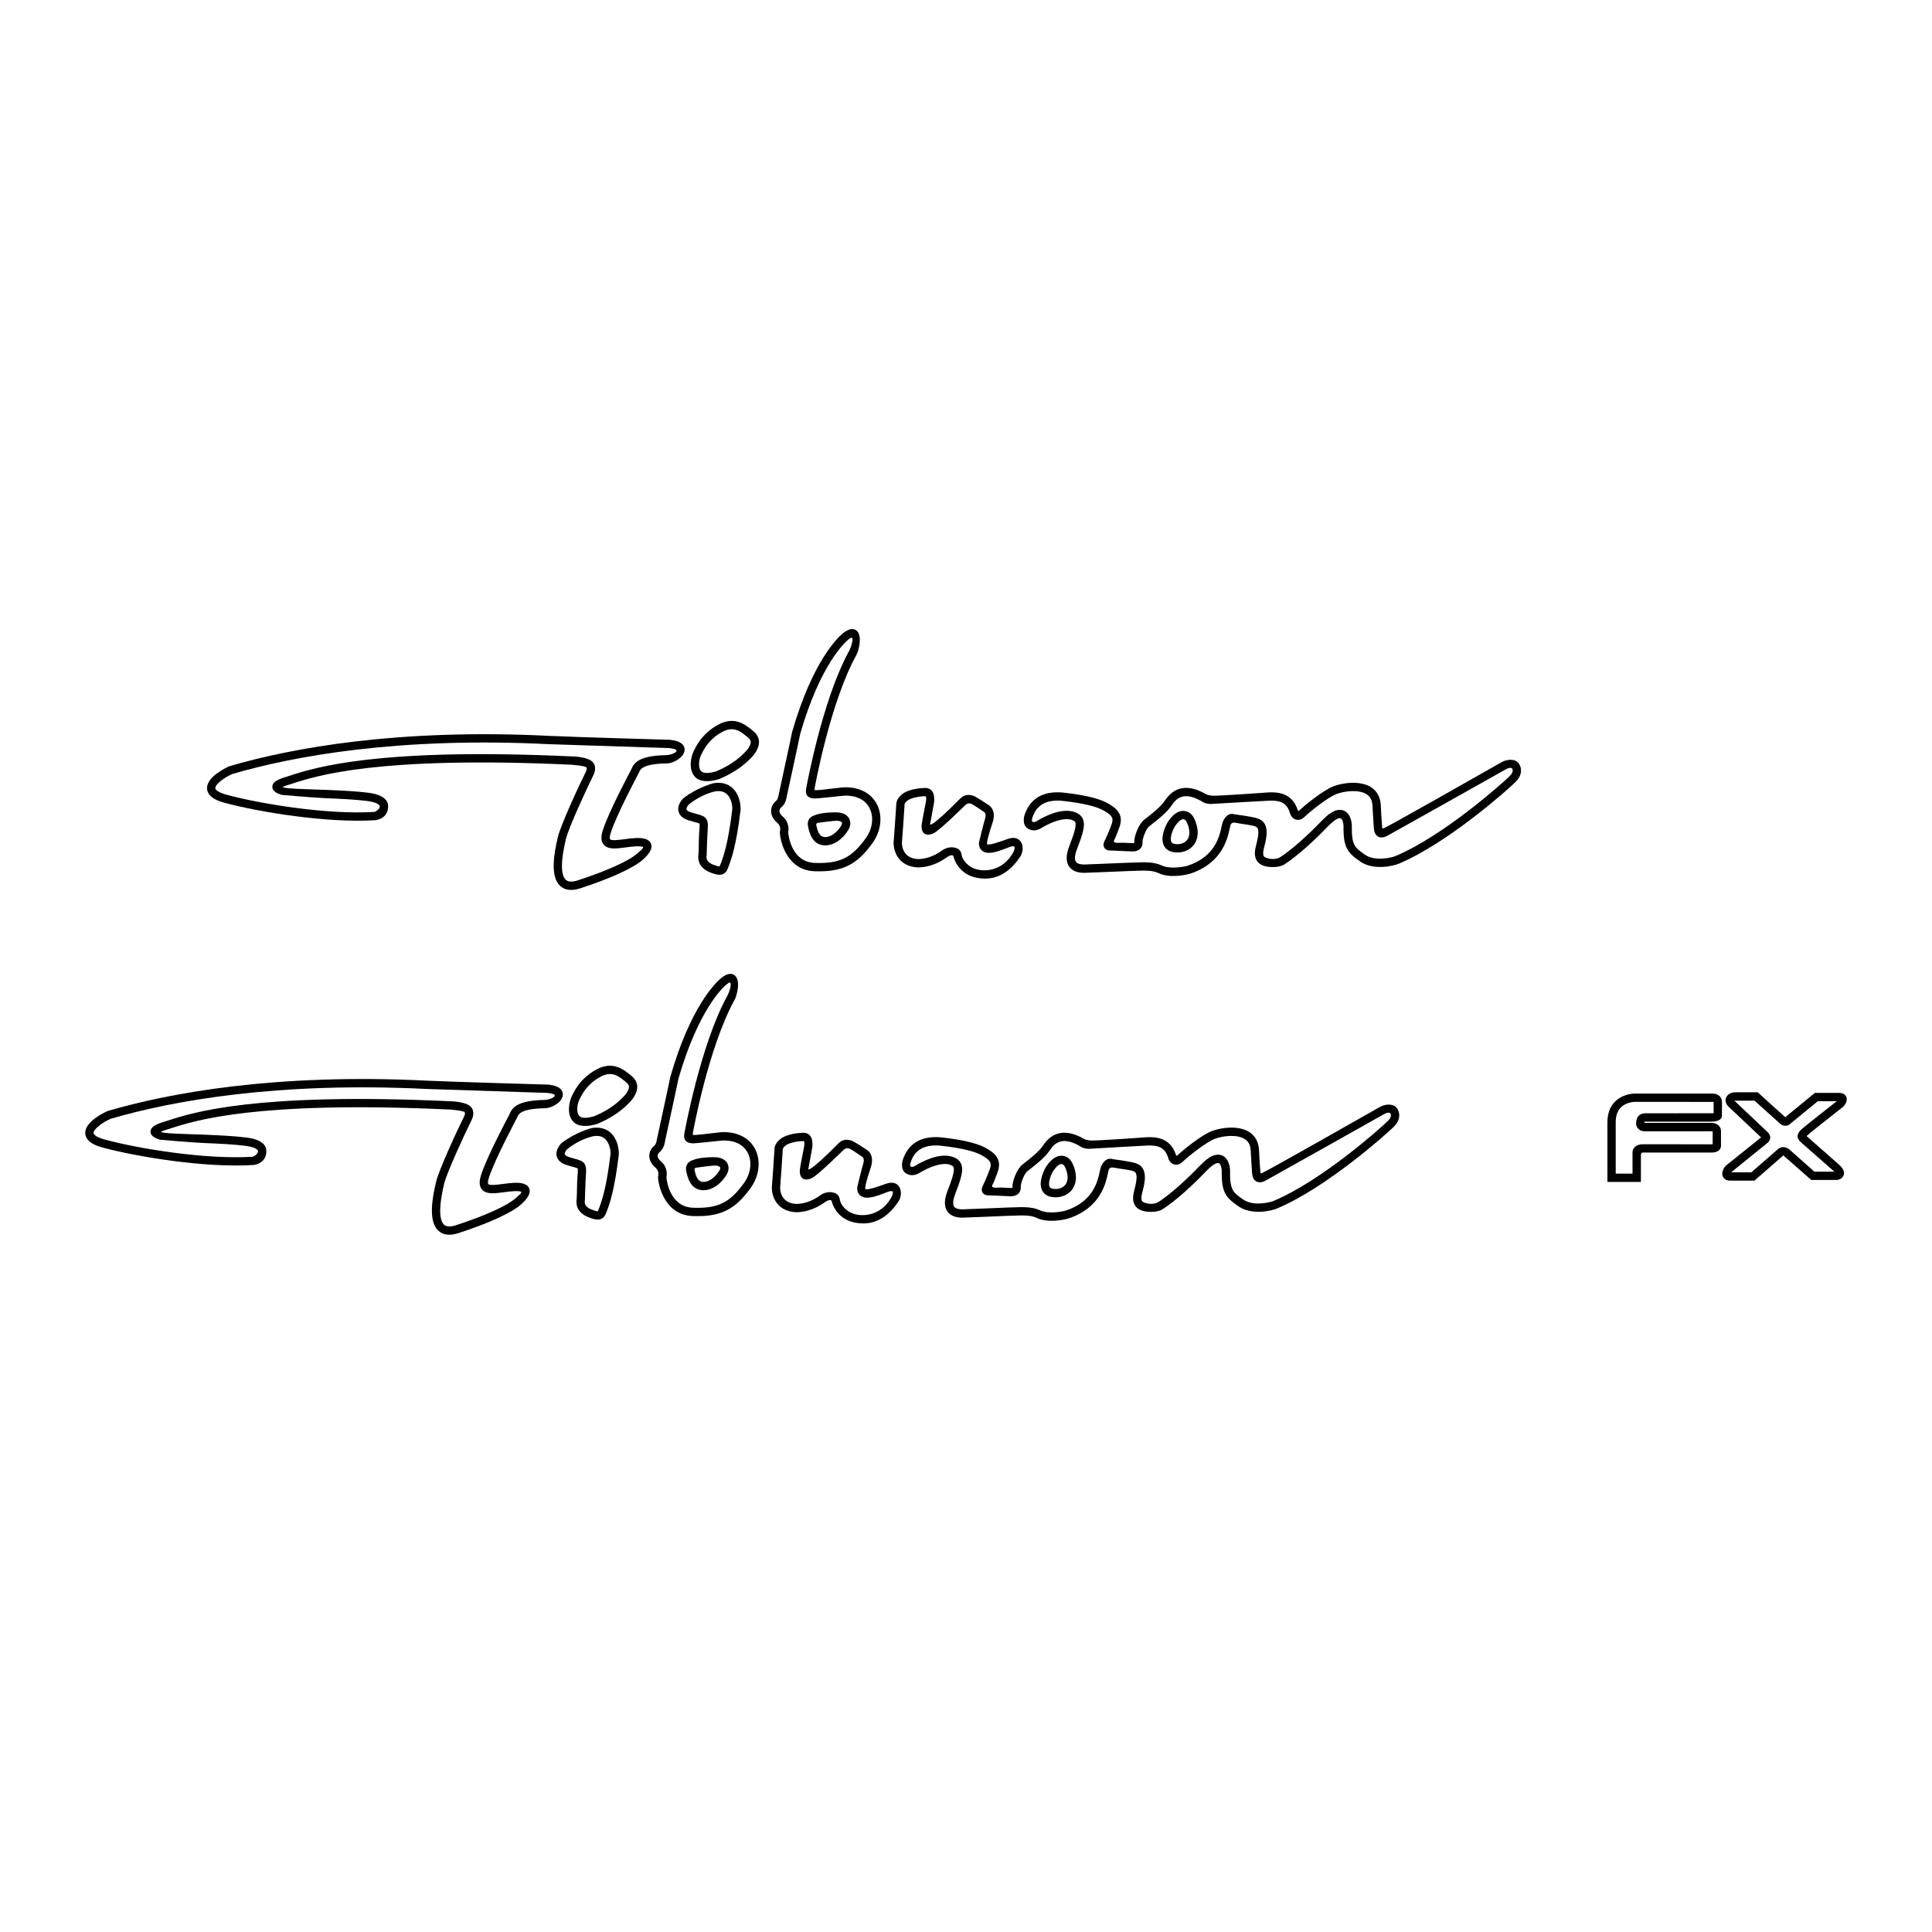<?xml version="1.0" encoding="utf-8"?>
<!-- Generator: Adobe Illustrator 13.0.0, SVG Export Plug-In . SVG Version: 6.00 Build 14948)  -->
<!DOCTYPE svg PUBLIC "-//W3C//DTD SVG 1.0//EN" "http://www.w3.org/TR/2001/REC-SVG-20010904/DTD/svg10.dtd">
<svg version="1.0" id="Layer_1" xmlns="http://www.w3.org/2000/svg" xmlns:xlink="http://www.w3.org/1999/xlink" x="0px" y="0px"
	 width="192.756px" height="192.756px" viewBox="0 0 192.756 192.756" enable-background="new 0 0 192.756 192.756"
	 xml:space="preserve">
<g>
	<polygon fill-rule="evenodd" clip-rule="evenodd" fill="#FFFFFF" points="0,0 192.756,0 192.756,192.756 0,192.756 0,0 	"/>
	<path fill-rule="evenodd" clip-rule="evenodd" d="M149.779,76.062c-0.447,0.261-11.055,6.288-11.734,6.582
		c-0.161,0.07-0.152-0.155-0.152-0.155c-0.032-0.322-0.126-1.891-0.126-2.06c-0.021-0.831-0.349-1.473-0.946-1.869
		c-1.104-0.73-2.91-0.454-3.789-0.107c-1.062,0.418-2.838,1.88-3.382,2.383c-0.106,0.157-0.167,0.005-0.171,0
		c-0.575-1.84-2.193-1.799-2.892-1.779c-0.07,0.002-5.333,0.396-5.718,0.323c-0.31-0.059-0.477-0.084-0.57-0.155
		c-1.75-1.007-3.146-0.784-4.108,0.692c-0.372,0.571-1.267,1.268-1.801,1.685l-0.243,0.191c-0.584,0.468-1.025,1.744-0.981,2.268
		c0.001,0.017-0.018,0.074-0.16,0.061c-0.135-0.013-0.546-0.021-0.943-0.042c-0.358-0.018-1.111,0.125-0.898-0.267
		c0.13-0.239,0.28-0.623,0.514-1.269c0.39-1.084,0.009-1.803-1.314-2.482c-0.87-0.446-2.354-0.782-4.411-0.998
		c-1.916-0.137-3.163,0.608-3.721,2.213c0,0-0.33,0.918,0.261,1.353c0.376,0.277,0.887,0.296,1.372,0.001
		c1.195-0.728,2.321-1.044,3.013-0.847c0.316,0.09,0.374,0.206,0.393,0.243c0.183,0.364-0.216,1.412-0.603,2.425
		c-0.326,0.858-0.328,1.53-0.005,2c0.289,0.418,0.796,0.631,1.507,0.631c0.197,0,1.09-0.038,2.221-0.086
		c1.425-0.061,3.198-0.137,3.667-0.137c0.773,0,1.118,0.078,1.448,0.216c1.094,0.564,2.717,0.25,3.257,0.084
		c3.196-1.066,3.712-3.505,3.933-4.547c0.026-0.125,0.059-0.279,0.077-0.322c0.073-0.158,0.176-0.285,0.679-0.171
		c0.48,0.109,1.229,0.146,1.773,0.327c0.405,0.135,0.426,0.646,0.081,1.951c-0.164,0.619-0.141,1.093,0.072,1.448
		c0.178,0.295,0.473,0.489,0.901,0.589c0.519,0.122,1.478,0.121,1.951-0.252c1.931-1.27,4.135-3.615,4.197-3.677
		c0.326-0.326,0.932-0.932,1.294-0.871c0.215,0.036,0.322,0.512,0.322,0.769c-0.034,2.173,0.406,2.675,1.674,3.555
		c1.302,0.904,3.329,0.452,3.881,0.194c4.894-2.07,10.874-7.402,11.607-8.134c0.701-0.702,0.632-1.408,0.332-1.835
		C151.181,75.672,150.363,75.721,149.779,76.062L149.779,76.062z"/>
	<path fill-rule="evenodd" clip-rule="evenodd" fill="#FFFFFF" d="M150.617,77.431c-0.718,0.718-6.57,5.938-11.357,7.963
		c-0.379,0.176-2.069,0.578-3.071-0.118c-1.009-0.7-1.348-0.936-1.317-2.867c0-0.533-0.214-1.459-1.015-1.593
		c-0.783-0.13-1.496,0.582-2.017,1.102c-0.071,0.072-2.221,2.358-4.072,3.575c0,0-0.478,0.369-1.301,0.134
		c-0.262-0.075-0.344-0.149-0.38-0.209c-0.088-0.146-0.081-0.434,0.018-0.809c0.25-0.943,0.667-2.521-0.619-2.95
		c-0.624-0.208-2.286-0.405-2.334-0.417c-0.254-0.085-0.755-0.112-1.133,0.698c-0.056,0.12-0.088,0.271-0.137,0.499
		c-0.207,0.979-0.638,3.018-3.375,3.93c-0.331,0.102-1.796,0.396-2.653-0.046c-0.413-0.172-0.89-0.294-1.798-0.294
		c-0.486,0-2.195,0.073-3.703,0.137c-1.031,0.044-2.005,0.086-2.185,0.086c-0.423,0-0.699-0.092-0.824-0.273
		c-0.155-0.225-0.12-0.663,0.097-1.234c0.585-1.534,0.899-2.433,0.569-3.091c-0.161-0.322-0.457-0.541-0.906-0.669
		c-1.263-0.361-2.842,0.431-3.671,0.936c-0.173,0.105-0.329,0.122-0.416,0.066c-0.142-0.091-0.004-0.439-0.004-0.439
		c0.174-0.498,0.633-1.819,2.865-1.66c2.422,0.255,3.57,0.636,4.105,0.911c1.134,0.581,1.102,0.941,0.913,1.464
		c-0.281,0.781-0.597,1.444-0.618,1.485c-0.111,0.211-0.28,0.531-0.101,0.829c0.077,0.126,0.237,0.278,0.567,0.278
		c0.231,0,0.785,0.028,1.274,0.053c0.445,0.023,0.829,0.042,0.985,0.042c0.332,0,0.601-0.102,0.778-0.294
		c0.109-0.12,0.235-0.332,0.208-0.664c-0.021-0.244,0.304-1.256,0.673-1.552l0.235-0.185c0.575-0.448,1.538-1.199,1.985-1.886
		c0.476-0.729,1.243-1.437,2.974-0.443c0.302,0.214,0.661,0.31,1.069,0.28c0.533-0.038,5.609-0.319,5.683-0.321
		c0.909-0.026,1.755,0.052,2.101,1.263c0,0,0.16,0.633,0.777,0.647c0.229,0.004,0.445-0.076,0.646-0.277
		c0.411-0.411,2.252-1.921,3.2-2.294c0.755-0.297,2.239-0.494,3.027,0.028c0.373,0.247,0.562,0.636,0.576,1.188
		c0,0.203,0.132,2.158,0.132,2.158c0.024,0.254,0.066,0.68,0.435,0.875c0.382,0.202,0.8-0.026,0.938-0.101
		c0.65-0.354,11.306-6.333,11.754-6.594c0.293-0.17,0.531-0.22,0.662-0.119C151.049,76.931,150.789,77.26,150.617,77.431
		L150.617,77.431z"/>
	<path fill-rule="evenodd" clip-rule="evenodd" d="M118.129,80.907c-0.372-0.029-0.943,0.123-1.551,1.006
		c-0.235,0.343-0.833,1.515-0.493,2.365c0.106,0.266,0.351,0.608,0.908,0.726c0.79,0.166,1.603-0.092,2.07-0.657
		c0.302-0.365,0.722-1.182,0.147-2.551C118.979,81.244,118.614,80.945,118.129,80.907L118.129,80.907z"/>
	<path fill-rule="evenodd" clip-rule="evenodd" fill="#FFFFFF" d="M118.424,83.819c-0.272,0.331-0.768,0.478-1.26,0.374
		c-0.212-0.044-0.275-0.138-0.31-0.223c-0.165-0.414,0.177-1.253,0.407-1.587c0.29-0.423,0.591-0.666,0.804-0.649
		c0.112,0.008,0.246,0.061,0.382,0.384C118.748,82.833,118.739,83.438,118.424,83.819L118.424,83.819z"/>
	<path fill-rule="evenodd" clip-rule="evenodd" d="M100.551,83.699c-0.127,0.044-1.838,0.69-2.036,0.54
		c-0.003-0.006-0.26,0.157,0.526-2.204c0.177-0.532,0.208-1.287-0.377-1.691c0,0-1.308-0.888-1.567-0.953
		c-0.275-0.069-0.784-0.235-1.289,0.275c-2.993,3.025-3.012,2.584-3.012,2.584v-0.009c0.354-1.886,0.414-2.298,0.414-2.298
		c0.001-0.358,0.003-0.803-0.286-1.094c-0.106-0.107-0.298-0.234-0.606-0.234c-0.065,0-1.61,0.007-2.374,0.675
		c-0.481,0.421-0.527,0.762-0.535,1.132c-0.002,0.08-0.211,3.225-0.24,3.457c-0.047,0.379,0.015,1.192,0.548,1.829
		c0.43,0.512,1.051,0.792,1.847,0.833c0.696,0.001,1.739-0.175,2.893-1.001c0.513-0.346,0.616-0.166,0.657-0.155
		c0.002,0.007,0.426,2.335,3.303,2.27c0.935-0.021,2.282-0.478,3.41-2.252c0.219-0.342,0.328-1.038-0.019-1.475
		C101.653,83.73,101.282,83.44,100.551,83.699L100.551,83.699z"/>
	<path fill-rule="evenodd" clip-rule="evenodd" fill="#FFFFFF" d="M101.134,84.949c-0.632,1.243-1.7,1.823-2.759,1.877
		c-1.686,0.087-2.373-1.083-2.432-1.52c-0.05-0.366-0.242-0.566-0.409-0.641c-0.828-0.371-1.519,0.17-1.519,0.17
		c-0.991,0.724-1.868,0.875-2.429,0.875c-0.536-0.027-0.958-0.208-1.232-0.537c-0.365-0.435-0.385-1.009-0.361-1.193
		c0.032-0.259,0.244-3.443,0.246-3.541c0.005-0.228,0.007-0.313,0.252-0.528c0.371-0.324,1.292-0.47,1.828-0.47
		c0.157,0,0.063,0.531,0.063,0.531c-0.054,0.275-0.375,1.911-0.41,2.199c0,0-0.131,0.688,0.226,0.97
		c0.335,0.264,0.77,0.07,0.972-0.019c0.694-0.372,3.077-2.745,3.17-2.823c0.228-0.19,0.344-0.16,0.557-0.107
		c0.181,0.055,1.296,0.83,1.296,0.83c0.264,0.183,0.078,0.705,0.069,0.727c-0.074,0.206-0.606,2.337-0.595,2.341
		c-0.003,0.262,0.058,0.545,0.285,0.754c0.549,0.509,1.578,0.12,2.486-0.223c0.14-0.052,0.469-0.228,0.723-0.182
		C101.272,84.463,101.245,84.731,101.134,84.949L101.134,84.949z"/>
	<path fill-rule="evenodd" clip-rule="evenodd" d="M63.736,77.103c0.142-0.354,0.356-0.888,2.779-0.938
		c0.673,0,1.748-0.599,1.787-1.337c0.021-0.394-0.228-0.89-1.449-1.018c-0.092-0.003-9.38-0.265-12.019-0.391
		c-15.135-0.76-25.814,1.226-31.943,3.025c-0.235,0.103-2.324,1.051-2.234,2.257c0.069,0.939,1.341,1.283,1.758,1.396
		c3.349,0.907,10.226,2.044,15.03,1.732c0,0,1.299-0.099,1.279-1.417c-0.007-0.49-0.383-1.116-1.954-1.317
		c-1.258-0.161-2.772-0.227-4.236-0.289c-1.433-0.062-4.653-0.099-4.27-0.325c0.116-0.048,0.274-0.104,0.488-0.169
		c0.14-0.042,0.296-0.092,0.477-0.151c2.327-0.753,8.509-2.752,27.711-1.869c0.019,0,1.46,0.094,1.58,0.287
		c0.049,0.079,0.019,0.244-0.085,0.451c-0.707,1.413-2.501,5.313-2.77,6.456l-0.017,0.072c-0.384,1.626-0.778,3.896,0.242,4.833
		c0.475,0.437,1.156,0.515,2.026,0.23c3.08-1.005,5.363-2.059,6.264-2.89c0.439-0.405,0.996-1.009,0.764-1.57
		c-0.223-0.537-0.967-0.571-1.508-0.549c-0.375,0.016-0.755,0.065-1.123,0.115c-0.52,0.068-1.305,0.173-1.445,0.006
		c-0.036-0.043-0.066-0.218,0.053-0.602C61.479,81.324,63.703,77.186,63.736,77.103L63.736,77.103z"/>
	<path fill-rule="evenodd" clip-rule="evenodd" fill="#FFFFFF" d="M60.232,84.267c0.433,0.513,1.246,0.405,2.188,0.28
		c0.349-0.046,0.71-0.094,1.047-0.107c0.404-0.017,0.595,0.024,0.679,0.053c0.08,0.143-0.161,0.287-0.531,0.628
		c-0.804,0.742-3.031,1.755-5.958,2.711c-0.564,0.184-0.97,0.166-1.208-0.053c-0.356-0.327-0.644-1.292,0.004-4.032l0.018-0.073
		c0.239-1.018,1.996-4.858,2.704-6.275c0.246-0.491,0.262-0.915,0.048-1.258c-0.425-0.685-2.265-0.678-2.265-0.678
		c-19.333-0.89-25.619,1.144-27.985,1.909c-0.176,0.057-0.328,0.106-0.459,0.146c-0.803,0.241-1.339,0.5-1.343,0.978
		c-0.005,0.503,0.589,0.694,0.944,0.809c0,0,2.919,0.266,4.383,0.33c1.447,0.062,2.942,0.126,4.166,0.283
		c0.957,0.123,1.225,0.395,1.231,0.536c0.01,0.196-0.273,0.477-0.549,0.552c-4.708,0.296-11.432-0.818-14.716-1.708
		c-0.828-0.224-1.136-0.487-1.149-0.658c-0.027-0.372,0.867-1.05,1.694-1.417c6.072-1.779,16.621-3.729,31.617-2.976
		c11.756,0.379,11.989,0.389,11.989,0.389c0.454,0.047,0.625,0.137,0.681,0.177c0.219,0.24-0.59,0.524-0.964,0.524
		c-2.742,0.056-3.248,0.75-3.531,1.458c-0.024,0.059-2.249,4.185-2.84,6.089C59.936,83.503,59.97,83.956,60.232,84.267
		L60.232,84.267z"/>
	<path fill-rule="evenodd" clip-rule="evenodd" d="M71.759,77.727c0,0-0.012,0.005-0.025,0.011
		C71.741,77.734,71.749,77.731,71.759,77.727L71.759,77.727z"/>
	<path fill-rule="evenodd" clip-rule="evenodd" d="M75.199,72.981c-0.776-0.654-1.88-1.585-3.543-0.681
		c-1.663,0.904-2.273,2.261-2.503,2.772c-0.172,0.382-0.512,1.644,0.16,2.404c0.47,0.532,1.361,0.587,2.447,0.251
		c0.563-0.247,1.98-0.866,3.119-2.059c0.113-0.105,0.867-0.836,0.849-1.67C75.719,73.616,75.51,73.243,75.199,72.981L75.199,72.981z
		"/>
	<path fill-rule="evenodd" clip-rule="evenodd" fill="#FFFFFF" d="M74.311,75.063l-0.01,0.01l-0.01,0.01
		c-1.026,1.081-2.311,1.643-2.83,1.87c-0.028,0.013-0.014,0.006-0.001,0c-0.511,0.156-1.237,0.298-1.525-0.028
		c-0.312-0.353-0.185-1.161-0.025-1.514c0.338-0.751,0.887-1.702,2.143-2.384c1.166-0.633,1.859-0.049,2.614,0.587
		c0.169,0.142,0.232,0.311,0.234,0.399C74.907,74.381,74.552,74.843,74.311,75.063L74.311,75.063z"/>
	<path fill-rule="evenodd" clip-rule="evenodd" d="M71.734,77.737c-0.006,0.003-0.011,0.005-0.014,0.006
		C71.725,77.742,71.729,77.74,71.734,77.737L71.734,77.737z"/>
	<path fill-rule="evenodd" clip-rule="evenodd" d="M71.459,76.954c0,0,0.001,0,0.001,0C71.479,76.945,71.469,76.95,71.459,76.954
		L71.459,76.954z"/>
	<path fill-rule="evenodd" clip-rule="evenodd" d="M71.713,77.747C71.708,77.749,71.709,77.749,71.713,77.747L71.713,77.747z"/>
	<polygon fill-rule="evenodd" clip-rule="evenodd" points="71.72,77.744 71.713,77.747 71.72,77.744 	"/>
	<path fill-rule="evenodd" clip-rule="evenodd" d="M73.053,78.595c-0.334-0.294-0.929-0.612-1.873-0.452
		c0,0-1.591,0.405-3.005,1.499c-0.303,0.303-0.604,0.818-0.484,1.307c0.101,0.413,0.442,0.714,1.015,0.895
		c0.238,0.075,0.442,0.13,0.607,0.173c0.188,0.05,0.421,0.112,0.468,0.155c0.012,0.022,0.041,0.119,0.006,0.513
		c-0.061,0.694-0.071,1.396-0.078,1.908c-0.003,0.251-0.019,0.585-0.021,0.601c-0.142,0.957,0.365,1.619,1.506,1.966
		c0.043,0.011,0.076,0.022,0.112,0.034c0.658,0.211,1.103,0.019,1.322-0.579c0.019-0.053,0.043-0.115,0.07-0.188
		c0.246-0.648,0.761-2.012,1.193-5.646C73.912,80.27,73.762,79.221,73.053,78.595L73.053,78.595z"/>
	<path fill-rule="evenodd" clip-rule="evenodd" fill="#FFFFFF" d="M71.921,86.132c-0.029,0.077-0.132,0.315-0.14,0.323
		c-0.042,0.007-0.319-0.082-0.349-0.088c-1.036-0.316-0.968-0.777-0.927-1.052c0.003-0.021,0.047-1.894,0.105-2.558
		c0.099-1.119-0.219-1.312-1.086-1.542c-0.164-0.043-0.35-0.093-0.57-0.162c-0.261-0.083-0.433-0.195-0.458-0.301
		c-0.031-0.127,0.09-0.344,0.23-0.49c1.284-1.048,2.543-1.279,2.615-1.304c0.494-0.079,0.875,0.005,1.163,0.259
		c0.438,0.386,0.573,1.106,0.559,1.503C72.643,84.236,72.156,85.516,71.921,86.132L71.921,86.132z"/>
	<path fill-rule="evenodd" clip-rule="evenodd" d="M84.325,78.551c-0.246,0-0.755,0.061-1.345,0.132
		c-0.632,0.076-1.418,0.171-1.682,0.155c-0.02-0.001-0.027-0.165-0.027-0.165c0.011-0.078,1.538-8.575,4.185-13.352
		c0.182-0.318,0.634-1.875,0.011-2.398c-0.348-0.292-0.82-0.195-1.402,0.288c-0.486,0.403-3.018,2.793-5.04,9.836
		c-0.121,0.667-1.316,6.115-1.334,6.217c-0.052,0.304-0.093,0.498-0.281,0.658c-0.303,0.256-0.477,0.619-0.477,0.995
		c0,0.297,0.104,0.74,0.604,1.165c0.403,0.342,0.299,0.759,0.286,0.806l-0.018,0.12c0,0.752,0.615,3.813,3.455,3.915
		c2.749,0.098,4.211-0.612,5.793-2.814c0.863-1.2,1.032-2.722,0.432-3.878C86.922,79.148,85.771,78.536,84.325,78.551L84.325,78.551
		z"/>
	<path fill-rule="evenodd" clip-rule="evenodd" fill="#FFFFFF" d="M86.38,83.625c-1.423,1.98-2.613,2.558-5.091,2.469
		c-2.31-0.083-2.624-2.708-2.653-3.05c0.054-0.253,0.137-0.999-0.562-1.594c-0.204-0.173-0.312-0.357-0.312-0.533
		c0-0.134,0.065-0.263,0.183-0.363c0.429-0.363,0.507-0.819,0.563-1.152c0.015-0.086,1.184-5.413,1.323-6.165
		c1.996-6.939,4.485-9.159,4.763-9.389c0.172-0.144,0.285-0.207,0.35-0.235c0.293,0.04-0.08,1.073-0.213,1.306
		c-2.71,4.892-4.293,13.721-4.293,13.721c-0.038,0.257-0.078,0.523,0.106,0.75c0.175,0.215,0.455,0.259,0.706,0.274
		c0.314,0.019,2.879-0.286,3.08-0.286c1.143-0.012,2,0.426,2.419,1.232C87.207,81.494,87.062,82.676,86.38,83.625L86.38,83.625z"/>
	<path fill-rule="evenodd" clip-rule="evenodd" d="M83.716,81.069c-0.362-0.048-1.758-0.015-2.36,0.244
		c-1.02,0.282-0.729,1.176-0.729,1.176c0.106,0.508,0.388,1.855,1.697,1.855c1.268,0,2.145-1.199,2.376-1.661
		c0.173-0.346,0.182-0.715,0.023-1.013C84.601,81.44,84.326,81.148,83.716,81.069L83.716,81.069z"/>
	<path fill-rule="evenodd" clip-rule="evenodd" fill="#FFFFFF" d="M83.959,82.312c-0.196,0.393-0.854,1.203-1.635,1.203
		c-0.527,0-0.735-0.478-0.885-1.196c0,0-0.042-0.209,0.189-0.224c0,0,1.663-0.247,1.979-0.205c0.199,0.026,0.342,0.089,0.385,0.169
		C84.022,82.117,84.01,82.211,83.959,82.312L83.959,82.312z"/>
	<path fill-rule="evenodd" clip-rule="evenodd" d="M137.63,110.463c-0.447,0.262-11.055,6.289-11.733,6.584
		c-0.162,0.068-0.153-0.156-0.153-0.156c-0.032-0.322-0.126-1.891-0.126-2.059c-0.021-0.83-0.349-1.473-0.946-1.869
		c-1.104-0.73-2.91-0.455-3.789-0.107c-1.062,0.418-2.838,1.879-3.382,2.383c-0.105,0.156-0.167,0.004-0.17,0
		c-0.576-1.84-2.194-1.799-2.893-1.779c-0.07,0.002-5.332,0.396-5.718,0.322c-0.31-0.059-0.477-0.084-0.57-0.154
		c-1.75-1.008-3.146-0.783-4.108,0.691c-0.372,0.572-1.266,1.27-1.8,1.686l-0.244,0.191c-0.584,0.467-1.025,1.744-0.981,2.268
		c0.002,0.016-0.018,0.074-0.159,0.061c-0.135-0.014-0.547-0.021-0.943-0.041c-0.359-0.02-1.112,0.125-0.899-0.268
		c0.13-0.238,0.281-0.623,0.514-1.27c0.391-1.084,0.01-1.803-1.314-2.482c-0.87-0.445-2.354-0.781-4.411-0.998
		c-1.916-0.137-3.163,0.607-3.721,2.213c0,0-0.33,0.918,0.261,1.354c0.376,0.275,0.887,0.295,1.372,0
		c1.195-0.727,2.322-1.043,3.013-0.846c0.316,0.09,0.374,0.205,0.393,0.244c0.182,0.363-0.217,1.41-0.603,2.424
		c-0.327,0.857-0.329,1.531-0.005,2c0.289,0.418,0.795,0.631,1.506,0.631c0.197,0,1.09-0.039,2.221-0.086
		c1.425-0.061,3.198-0.137,3.667-0.137c0.773,0,1.118,0.078,1.448,0.215c1.094,0.564,2.717,0.25,3.257,0.084
		c3.196-1.064,3.712-3.504,3.933-4.547c0.026-0.123,0.06-0.279,0.077-0.322c0.073-0.156,0.176-0.285,0.679-0.17
		c0.481,0.109,1.23,0.145,1.774,0.326c0.404,0.135,0.426,0.646,0.08,1.951c-0.164,0.619-0.14,1.094,0.073,1.447
		c0.177,0.297,0.472,0.49,0.9,0.59c0.519,0.123,1.478,0.121,1.951-0.252c1.931-1.268,4.135-3.613,4.197-3.678
		c0.326-0.324,0.932-0.93,1.294-0.869c0.215,0.035,0.322,0.512,0.322,0.768c-0.034,2.172,0.406,2.676,1.674,3.555
		c1.302,0.904,3.329,0.453,3.881,0.195c4.895-2.07,10.874-7.402,11.607-8.135c0.701-0.701,0.632-1.408,0.333-1.836
		C139.031,110.074,138.214,110.123,137.63,110.463L137.63,110.463z"/>
	<path fill-rule="evenodd" clip-rule="evenodd" fill="#FFFFFF" d="M138.469,111.834c-0.718,0.717-6.571,5.938-11.358,7.963
		c-0.378,0.176-2.069,0.578-3.071-0.117c-1.008-0.701-1.348-0.938-1.317-2.867c0-0.533-0.214-1.461-1.015-1.594
		c-0.783-0.131-1.496,0.582-2.017,1.102c-0.071,0.072-2.221,2.359-4.071,3.576c0,0-0.479,0.369-1.301,0.133
		c-0.263-0.074-0.345-0.148-0.381-0.209c-0.088-0.146-0.081-0.434,0.019-0.809c0.249-0.943,0.667-2.521-0.62-2.949
		c-0.624-0.209-2.286-0.406-2.334-0.418c-0.254-0.084-0.755-0.111-1.133,0.699c-0.056,0.119-0.088,0.271-0.136,0.5
		c-0.207,0.979-0.639,3.016-3.375,3.928c-0.332,0.104-1.797,0.396-2.654-0.045c-0.412-0.172-0.89-0.293-1.798-0.293
		c-0.486,0-2.195,0.072-3.702,0.137c-1.032,0.043-2.006,0.086-2.186,0.086c-0.422,0-0.699-0.092-0.824-0.273
		c-0.155-0.225-0.12-0.662,0.098-1.234c0.584-1.533,0.898-2.434,0.569-3.092c-0.161-0.32-0.458-0.541-0.907-0.668
		c-1.264-0.361-2.842,0.43-3.671,0.936c-0.173,0.105-0.33,0.121-0.416,0.066c-0.142-0.092-0.003-0.439-0.003-0.439
		c0.173-0.498,0.632-1.82,2.865-1.66c2.421,0.254,3.57,0.635,4.104,0.91c1.135,0.58,1.102,0.939,0.913,1.463
		c-0.28,0.781-0.597,1.445-0.618,1.486c-0.111,0.211-0.28,0.529-0.101,0.828c0.077,0.127,0.237,0.277,0.567,0.277
		c0.231,0,0.786,0.029,1.275,0.053c0.444,0.023,0.829,0.043,0.985,0.043c0.331,0,0.6-0.102,0.777-0.295
		c0.11-0.119,0.235-0.332,0.208-0.662c-0.021-0.246,0.304-1.256,0.674-1.553l0.235-0.184c0.575-0.449,1.537-1.199,1.984-1.887
		c0.476-0.729,1.243-1.436,2.974-0.443c0.303,0.215,0.661,0.311,1.069,0.281c0.533-0.039,5.609-0.32,5.683-0.322
		c0.91-0.025,1.755,0.053,2.101,1.264c0,0,0.16,0.633,0.778,0.646c0.228,0.006,0.444-0.076,0.646-0.277
		c0.411-0.41,2.252-1.92,3.2-2.293c0.755-0.299,2.239-0.494,3.028,0.027c0.372,0.246,0.561,0.635,0.575,1.188
		c0,0.205,0.132,2.158,0.132,2.158c0.025,0.254,0.066,0.68,0.436,0.875c0.381,0.201,0.799-0.027,0.937-0.102
		c0.65-0.355,11.307-6.332,11.754-6.594c0.293-0.17,0.531-0.221,0.662-0.119C138.899,111.334,138.64,111.662,138.469,111.834
		L138.469,111.834z"/>
	<path fill-rule="evenodd" clip-rule="evenodd" d="M180.238,113.342c0.22-0.219,2.287-1.852,3.622-2.895
		c0.174-0.139,0.5-0.574,0.356-0.982c-0.045-0.127-0.204-0.426-0.707-0.426h-2.439c0,0-2.951,2.416-2.957,2.422
		c-0.007-0.006-2.751-2.486-2.751-2.486l-2.375,0.004c-0.311,0.039-0.677,0.232-0.795,0.576c-0.057,0.166-0.098,0.496,0.267,0.859
		c0.009,0.01,3.213,3.033,3.247,3.064l-3.468,2.781c-0.197,0.156-0.52,0.65-0.37,1.078c0.048,0.137,0.218,0.455,0.757,0.455h2.415
		c0,0,2.878-2.514,2.881-2.516c0.011,0.004,2.79,2.451,2.79,2.451h2.48c0.274,0,0.608-0.137,0.734-0.441
		c0.127-0.305,0.011-0.641-0.346-0.998C183.58,116.289,180.235,113.346,180.238,113.342L180.238,113.342z"/>
	<path fill-rule="evenodd" clip-rule="evenodd" fill="#FFFFFF" d="M181.025,116.9l-2.429-2.156c-0.291-0.27-0.57-0.309-0.752-0.293
		c-0.285,0.025-0.469,0.189-0.547,0.277l-2.568,2.234h-2.011c0.016-0.025,3.571-2.891,3.571-2.891
		c0.205-0.158,0.317-0.346,0.327-0.555c0.015-0.309-0.203-0.51-0.319-0.619c-0.02-0.018-3.262-3.084-3.262-3.084
		c-0.001-0.002-0.002,0-0.003,0c0.015-0.006,2.011,0,2.011,0l2.427,2.174c0.25,0.281,0.499,0.336,0.665,0.334
		c0.147-0.002,0.361-0.055,0.562-0.271l2.668-2.184h1.891c-0.604,0.473-3.298,2.582-3.604,2.889
		c-0.208,0.209-0.309,0.41-0.308,0.617c0.001,0.271,0.275,0.543,0.275,0.543s3.388,2.975,3.396,2.984
		C182.581,116.9,181.443,116.9,181.025,116.9L181.025,116.9z"/>
	<path fill-rule="evenodd" clip-rule="evenodd" d="M170.811,109.104h-7.638c-1.041,0-2.802,0.604-2.802,2.863v5.953h3.343v-2.719
		c0.023-0.043-0.012-0.223,0.223-0.209h6.843c0.116,0,0.516-0.018,0.749-0.252c0.112-0.113,0.174-0.262,0.174-0.418v-1.496
		c0-0.145-0.06-0.361-0.229-0.531c-0.12-0.121-0.344-0.264-0.726-0.264h-6.666c-0.075-0.068,0-0.105,0.007-0.123
		c0.009-0.002,6.691-0.004,6.691-0.004s1.059,0.021,1.019-0.637v-1.336c0-0.215-0.081-0.414-0.229-0.561
		C171.392,109.193,171.137,109.104,170.811,109.104L170.811,109.104z"/>
	<path fill-rule="evenodd" clip-rule="evenodd" fill="#FFFFFF" d="M170.969,111.066c-0.019-0.002-6.842,0.01-6.842,0.01
		c-0.268,0-0.892,0.102-0.892,1.051c0,0.268,0.254,0.74,0.828,0.74c0,0,6.792-0.006,6.811,0v1.301
		c-0.032,0.004-6.938-0.006-6.938-0.006c-0.67,0-1.027,0.346-1.059,0.76v2.17H161.2v-5.125c0-0.641,0.173-1.141,0.515-1.482
		c0.527-0.525,1.307-0.553,1.458-0.553c0,0,7.771-0.002,7.796,0.008V111.066L170.969,111.066z"/>
	<path fill-rule="evenodd" clip-rule="evenodd" d="M105.98,115.311c-0.373-0.029-0.944,0.123-1.552,1.006
		c-0.235,0.342-0.833,1.514-0.493,2.363c0.107,0.268,0.352,0.609,0.909,0.727c0.789,0.166,1.602-0.092,2.069-0.656
		c0.302-0.365,0.723-1.182,0.148-2.551C106.829,115.646,106.466,115.348,105.98,115.311L105.98,115.311z"/>
	<path fill-rule="evenodd" clip-rule="evenodd" fill="#FFFFFF" d="M106.275,118.221c-0.273,0.332-0.769,0.479-1.26,0.375
		c-0.213-0.045-0.276-0.137-0.31-0.223c-0.166-0.414,0.177-1.254,0.406-1.588c0.29-0.422,0.591-0.666,0.805-0.648
		c0.112,0.008,0.245,0.061,0.382,0.385C106.599,117.236,106.59,117.84,106.275,118.221L106.275,118.221z"/>
	<path fill-rule="evenodd" clip-rule="evenodd" d="M88.401,118.102c-0.127,0.045-1.838,0.689-2.036,0.539
		c-0.003-0.006-0.26,0.158,0.526-2.203c0.177-0.533,0.208-1.287-0.376-1.691c0,0-1.309-0.889-1.568-0.953
		c-0.276-0.068-0.784-0.234-1.289,0.275c-2.993,3.025-3.012,2.584-3.012,2.584v-0.01c0.354-1.885,0.414-2.297,0.414-2.297
		c0.001-0.357,0.003-0.805-0.286-1.094c-0.106-0.107-0.298-0.234-0.606-0.234c-0.065,0-1.611,0.008-2.374,0.676
		c-0.481,0.42-0.527,0.762-0.535,1.131c-0.002,0.08-0.211,3.227-0.24,3.457c-0.048,0.379,0.015,1.191,0.548,1.828
		c0.43,0.512,1.051,0.793,1.847,0.834c0.696,0,1.739-0.176,2.893-1.002c0.513-0.346,0.615-0.166,0.657-0.154
		c0.002,0.006,0.426,2.334,3.303,2.27c0.934-0.021,2.282-0.479,3.41-2.252c0.218-0.342,0.329-1.039-0.019-1.475
		C89.504,118.133,89.133,117.842,88.401,118.102L88.401,118.102z"/>
	<path fill-rule="evenodd" clip-rule="evenodd" fill="#FFFFFF" d="M88.985,119.352c-0.632,1.242-1.7,1.822-2.759,1.877
		c-1.686,0.088-2.373-1.084-2.433-1.52c-0.05-0.367-0.242-0.566-0.409-0.641c-0.829-0.371-1.519,0.172-1.519,0.172
		c-0.991,0.723-1.869,0.875-2.43,0.875c-0.535-0.029-0.957-0.209-1.232-0.537c-0.364-0.436-0.384-1.01-0.361-1.193
		c0.032-0.26,0.243-3.443,0.245-3.541c0.005-0.227,0.007-0.312,0.253-0.527c0.371-0.324,1.292-0.471,1.828-0.471
		c0.156,0,0.063,0.531,0.063,0.531c-0.054,0.275-0.375,1.91-0.41,2.199c0,0-0.131,0.689,0.226,0.971
		c0.335,0.264,0.769,0.07,0.972-0.02c0.694-0.373,3.077-2.744,3.17-2.822c0.228-0.189,0.345-0.16,0.558-0.107
		c0.181,0.055,1.296,0.83,1.296,0.83c0.264,0.182,0.078,0.705,0.069,0.727c-0.075,0.205-0.606,2.336-0.595,2.34
		c-0.003,0.262,0.058,0.545,0.284,0.754c0.55,0.51,1.579,0.121,2.487-0.223c0.139-0.051,0.468-0.227,0.723-0.18
		C89.124,118.865,89.096,119.135,88.985,119.352L88.985,119.352z"/>
	<path fill-rule="evenodd" clip-rule="evenodd" d="M51.587,111.506c0.142-0.354,0.356-0.889,2.779-0.938
		c0.673,0,1.748-0.6,1.786-1.338c0.021-0.393-0.227-0.891-1.449-1.018c-0.092-0.004-9.38-0.266-12.019-0.391
		c-15.134-0.76-25.814,1.225-31.943,3.025c-0.235,0.102-2.324,1.051-2.234,2.256c0.069,0.939,1.341,1.283,1.758,1.396
		c3.349,0.906,10.226,2.045,15.03,1.732c0,0,1.299-0.1,1.279-1.418c-0.008-0.49-0.383-1.115-1.954-1.316
		c-1.259-0.162-2.772-0.227-4.236-0.289c-1.432-0.062-4.653-0.1-4.27-0.326c0.117-0.047,0.274-0.104,0.489-0.168
		c0.14-0.043,0.296-0.094,0.476-0.15c2.328-0.754,8.509-2.754,27.711-1.869c0.019,0,1.459,0.094,1.579,0.285
		c0.049,0.08,0.019,0.244-0.085,0.451c-0.707,1.414-2.501,5.314-2.77,6.457l-0.017,0.072c-0.385,1.625-0.778,3.895,0.241,4.832
		c0.475,0.438,1.157,0.514,2.026,0.23c3.08-1.006,5.363-2.059,6.263-2.891c0.439-0.404,0.997-1.01,0.764-1.57
		c-0.223-0.537-0.967-0.57-1.507-0.549c-0.375,0.016-0.756,0.066-1.124,0.115c-0.52,0.068-1.305,0.172-1.445,0.006
		c-0.036-0.043-0.066-0.219,0.053-0.602C49.331,115.727,51.554,111.588,51.587,111.506L51.587,111.506z"/>
	<path fill-rule="evenodd" clip-rule="evenodd" fill="#FFFFFF" d="M48.083,118.67c0.433,0.514,1.246,0.404,2.188,0.279
		c0.349-0.045,0.71-0.094,1.047-0.107c0.405-0.016,0.595,0.025,0.679,0.053c0.08,0.145-0.16,0.287-0.531,0.629
		c-0.803,0.742-3.031,1.756-5.958,2.713c-0.563,0.184-0.97,0.166-1.208-0.053c-0.355-0.328-0.644-1.293,0.004-4.033l0.017-0.072
		c0.239-1.018,1.996-4.859,2.704-6.275c0.246-0.49,0.262-0.914,0.048-1.258c-0.425-0.686-2.265-0.678-2.265-0.678
		c-19.333-0.891-25.619,1.143-27.985,1.908c-0.176,0.057-0.328,0.105-0.459,0.145c-0.803,0.242-1.338,0.5-1.343,0.979
		c-0.005,0.502,0.589,0.693,0.945,0.809c0,0,2.919,0.268,4.382,0.33c1.447,0.061,2.942,0.125,4.167,0.283
		c0.957,0.123,1.224,0.395,1.231,0.535c0.01,0.195-0.273,0.477-0.549,0.553c-4.707,0.295-11.432-0.818-14.716-1.709
		c-0.828-0.223-1.136-0.486-1.148-0.656c-0.028-0.373,0.867-1.051,1.693-1.418c6.072-1.779,16.621-3.729,31.618-2.977
		c11.756,0.381,11.989,0.391,11.989,0.391c0.454,0.047,0.625,0.137,0.681,0.176c0.219,0.24-0.59,0.523-0.964,0.523
		c-2.742,0.057-3.248,0.752-3.531,1.459c-0.024,0.059-2.249,4.186-2.84,6.09C47.786,117.906,47.82,118.357,48.083,118.67
		L48.083,118.67z"/>
	<path fill-rule="evenodd" clip-rule="evenodd" d="M59.61,112.129c0,0-0.013,0.006-0.025,0.012
		C59.592,112.137,59.599,112.133,59.61,112.129L59.61,112.129z"/>
	<path fill-rule="evenodd" clip-rule="evenodd" d="M63.05,107.383c-0.776-0.654-1.88-1.584-3.543-0.68
		c-1.663,0.902-2.273,2.26-2.503,2.771c-0.172,0.383-0.512,1.645,0.16,2.404c0.47,0.531,1.361,0.586,2.447,0.25
		c0.562-0.246,1.979-0.865,3.119-2.059c0.114-0.105,0.868-0.836,0.849-1.67C63.57,108.02,63.361,107.645,63.05,107.383
		L63.05,107.383z"/>
	<path fill-rule="evenodd" clip-rule="evenodd" fill="#FFFFFF" d="M62.161,109.467l-0.01,0.01l-0.01,0.01
		c-1.026,1.08-2.31,1.643-2.83,1.869c-0.028,0.014-0.014,0.008-0.001,0.002c-0.511,0.154-1.237,0.297-1.525-0.027
		c-0.312-0.354-0.185-1.162-0.025-1.516c0.338-0.752,0.887-1.701,2.144-2.383c1.166-0.635,1.859-0.051,2.614,0.586
		c0.169,0.143,0.232,0.311,0.234,0.4C62.758,108.783,62.402,109.246,62.161,109.467L62.161,109.467z"/>
	<path fill-rule="evenodd" clip-rule="evenodd" d="M59.585,112.141c-0.006,0.002-0.01,0.004-0.014,0.006
		C59.576,112.145,59.58,112.143,59.585,112.141L59.585,112.141z"/>
	<path fill-rule="evenodd" clip-rule="evenodd" d="M59.31,111.357l0.001-0.002C59.33,111.348,59.32,111.352,59.31,111.357
		L59.31,111.357z"/>
	<path fill-rule="evenodd" clip-rule="evenodd" d="M59.564,112.148C59.559,112.15,59.56,112.15,59.564,112.148L59.564,112.148z"/>
	<polygon fill-rule="evenodd" clip-rule="evenodd" points="59.571,112.146 59.564,112.148 59.571,112.146 	"/>
	<path fill-rule="evenodd" clip-rule="evenodd" d="M60.903,112.998c-0.333-0.295-0.929-0.613-1.873-0.453c0,0-1.591,0.404-3.005,1.5
		c-0.303,0.303-0.604,0.816-0.484,1.305c0.102,0.414,0.443,0.715,1.015,0.896c0.238,0.074,0.442,0.129,0.606,0.172
		c0.188,0.051,0.421,0.113,0.468,0.156c0.011,0.021,0.041,0.119,0.006,0.512c-0.062,0.695-0.071,1.396-0.078,1.908
		c-0.003,0.252-0.02,0.586-0.022,0.602c-0.142,0.957,0.365,1.619,1.506,1.967c0.043,0.01,0.076,0.021,0.112,0.033
		c0.659,0.211,1.103,0.018,1.323-0.58c0.019-0.051,0.042-0.113,0.07-0.186c0.247-0.648,0.761-2.012,1.193-5.646
		C61.763,114.672,61.612,113.623,60.903,112.998L60.903,112.998z"/>
	<path fill-rule="evenodd" clip-rule="evenodd" fill="#FFFFFF" d="M59.772,120.535c-0.03,0.076-0.132,0.314-0.14,0.322
		c-0.042,0.008-0.319-0.082-0.348-0.088c-1.037-0.316-0.968-0.777-0.928-1.053c0.003-0.02,0.047-1.893,0.106-2.557
		c0.098-1.119-0.22-1.312-1.086-1.543c-0.165-0.043-0.351-0.092-0.57-0.162c-0.262-0.082-0.433-0.195-0.459-0.301
		c-0.031-0.127,0.091-0.344,0.23-0.49c1.285-1.049,2.543-1.279,2.615-1.305c0.494-0.078,0.875,0.006,1.163,0.26
		c0.438,0.387,0.573,1.105,0.559,1.504C60.493,118.639,60.006,119.918,59.772,120.535L59.772,120.535z"/>
	<path fill-rule="evenodd" clip-rule="evenodd" d="M72.176,112.953c-0.246,0-0.755,0.061-1.345,0.133
		c-0.631,0.076-1.417,0.17-1.682,0.154c-0.021,0-0.028-0.164-0.028-0.164c0.011-0.078,1.539-8.574,4.185-13.352
		c0.182-0.318,0.635-1.875,0.011-2.398c-0.348-0.293-0.82-0.195-1.402,0.287c-0.486,0.404-3.017,2.793-5.04,9.836
		c-0.121,0.666-1.316,6.115-1.333,6.217c-0.052,0.305-0.093,0.498-0.282,0.658c-0.303,0.256-0.477,0.619-0.477,0.996
		c0,0.297,0.104,0.74,0.603,1.164c0.403,0.342,0.299,0.76,0.286,0.805l-0.018,0.121c0,0.752,0.615,3.812,3.455,3.914
		c2.749,0.1,4.211-0.611,5.793-2.812c0.862-1.201,1.032-2.723,0.432-3.879C74.773,113.551,73.622,112.938,72.176,112.953
		L72.176,112.953z"/>
	<path fill-rule="evenodd" clip-rule="evenodd" fill="#FFFFFF" d="M74.231,118.027c-1.424,1.98-2.613,2.557-5.091,2.469
		c-2.309-0.082-2.624-2.707-2.653-3.049c0.054-0.254,0.137-1-0.562-1.594c-0.204-0.174-0.312-0.357-0.312-0.533
		c0-0.135,0.065-0.264,0.184-0.363c0.429-0.363,0.507-0.818,0.563-1.152c0.014-0.086,1.184-5.412,1.323-6.164
		c1.996-6.939,4.485-9.158,4.763-9.389c0.172-0.145,0.284-0.207,0.349-0.234c0.293,0.039-0.08,1.072-0.213,1.305
		c-2.71,4.893-4.293,13.721-4.293,13.721c-0.039,0.258-0.078,0.523,0.106,0.752c0.174,0.215,0.455,0.258,0.706,0.273
		c0.315,0.018,2.879-0.285,3.08-0.285c1.143-0.012,2,0.426,2.419,1.232C75.058,115.896,74.913,117.078,74.231,118.027
		L74.231,118.027z"/>
	<path fill-rule="evenodd" clip-rule="evenodd" d="M71.566,115.471c-0.362-0.047-1.758-0.014-2.359,0.244
		c-1.021,0.283-0.729,1.176-0.729,1.176c0.106,0.508,0.388,1.857,1.697,1.857c1.268,0,2.145-1.199,2.376-1.662
		c0.173-0.346,0.181-0.715,0.023-1.012C72.452,115.842,72.177,115.551,71.566,115.471L71.566,115.471z"/>
	<path fill-rule="evenodd" clip-rule="evenodd" fill="#FFFFFF" d="M71.81,116.715c-0.196,0.393-0.854,1.203-1.634,1.203
		c-0.527,0-0.735-0.479-0.885-1.197c0,0-0.042-0.207,0.189-0.223c0,0,1.663-0.246,1.979-0.205c0.199,0.025,0.342,0.09,0.385,0.17
		C71.873,116.52,71.86,116.613,71.81,116.715L71.81,116.715z"/>
</g>
</svg>
